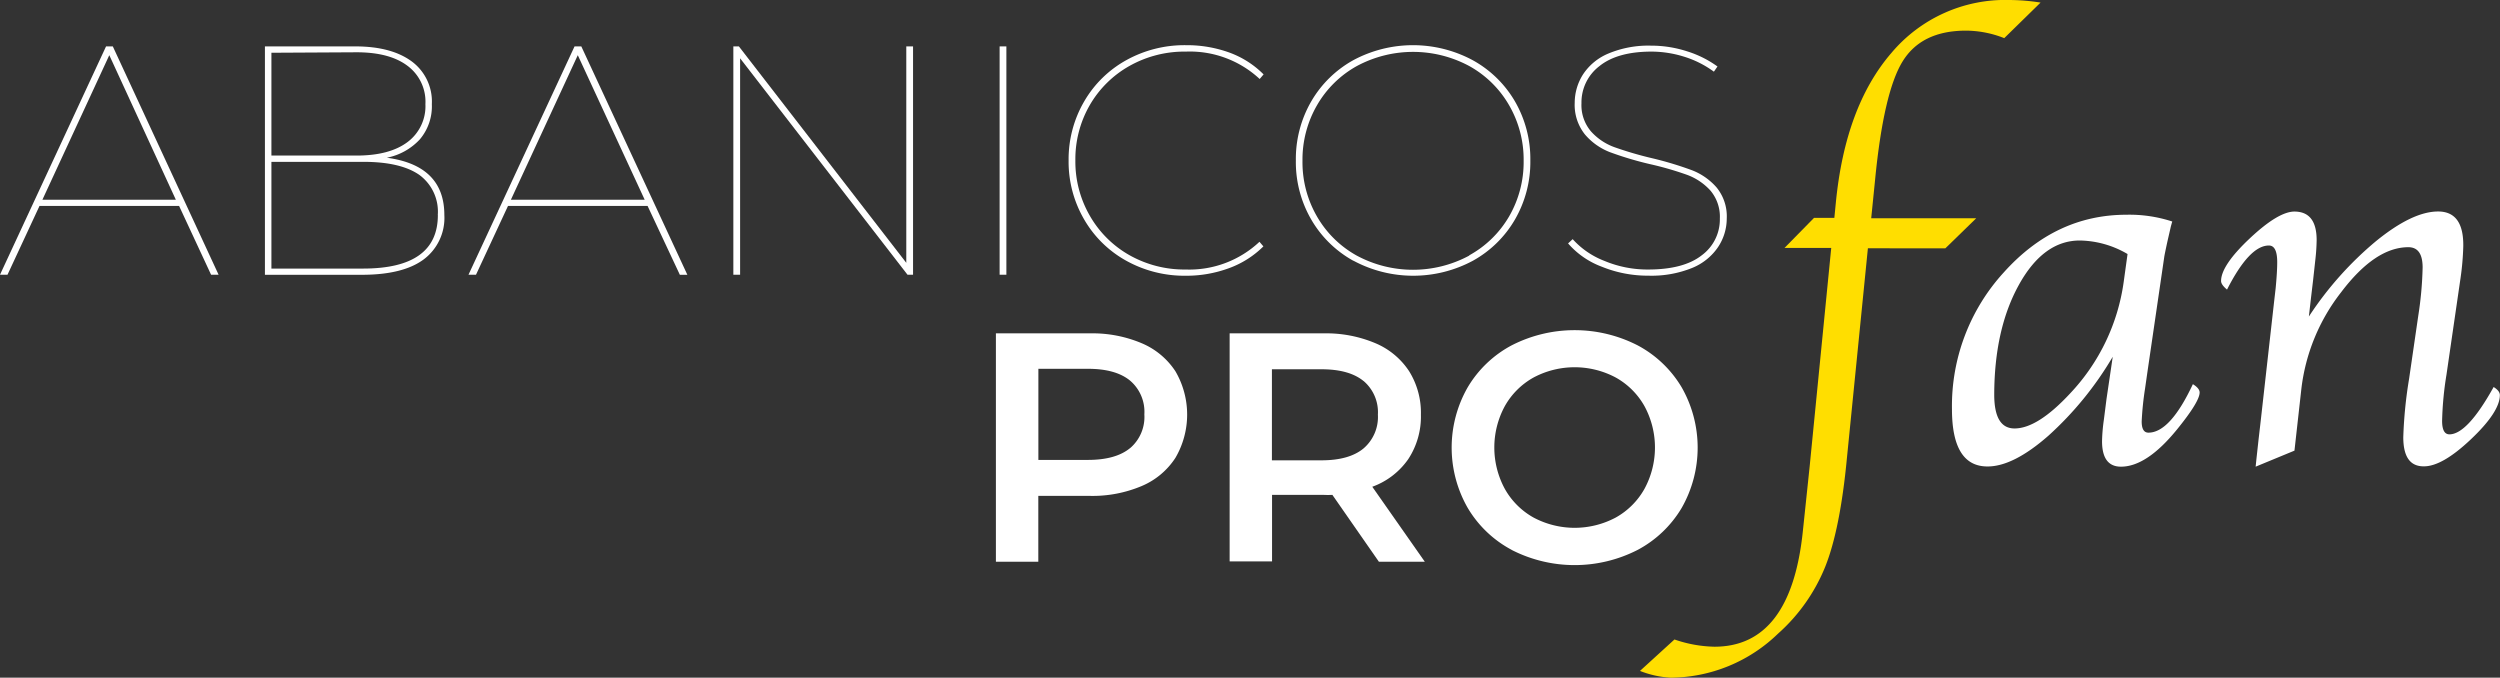 <svg xmlns="http://www.w3.org/2000/svg" viewBox="0 0 369.64 100.2"><rect x="0" y="0" width="369.64" height="100.2" fill="#333333" stroke="none"/><defs><style>.cls-1{fill:#fff;}.cls-2{fill:#ffde00;}</style></defs><title>logo-abanicos-profan</title><g id="Capa_2" data-name="Capa 2"><g id="Capa_1-2" data-name="Capa 1"><path class="cls-1" d="M26.48,30.45H5.84L1.11,40.62H0L15.68,6.86h1L32.32,40.62H31.21ZM26,29.53,16.16,8.16,6.27,29.53Z"></path><path class="cls-1" d="M65.7,31.8a7.66,7.66,0,0,1-3.06,6.56q-3.06,2.27-9.14,2.27H39.17V6.86H52.53q5.31,0,8.32,2.2a7.37,7.37,0,0,1,3,6.34,7.56,7.56,0,0,1-1.76,5.19,9,9,0,0,1-4.9,2.73Q65.7,24.46,65.7,31.8Zm-25.57-24V23H52.73q4.87,0,7.53-2A6.61,6.61,0,0,0,62.9,15.4a6.61,6.61,0,0,0-2.65-5.67q-2.65-2-7.53-2Zm24.6,24A6.74,6.74,0,0,0,62,25.86q-2.77-1.93-8.27-1.93H40.13V39.71H53.69Q64.74,39.71,64.74,31.8Z"></path><path class="cls-1" d="M95.75,30.45H75.11L70.38,40.62H69.27L84.95,6.86h1l15.68,33.77h-1.11Zm-.43-.92L85.43,8.16,75.54,29.53Z"></path><path class="cls-1" d="M135,6.86V40.62h-.82l-24.75-32v32h-1V6.86h.82l24.75,32v-32Z"></path><path class="cls-1" d="M147.8,6.86h1V40.62h-1Z"></path><path class="cls-1" d="M166.52,38.55a16.31,16.31,0,0,1-6.22-6.1A16.94,16.94,0,0,1,158,23.74,17,17,0,0,1,160.3,15a16.33,16.33,0,0,1,6.22-6.1,17.73,17.73,0,0,1,8.83-2.22,18.47,18.47,0,0,1,6.39,1.08A13.81,13.81,0,0,1,186.83,11l-.58.68a15.15,15.15,0,0,0-10.9-4.05A16.56,16.56,0,0,0,167,9.75a15.59,15.59,0,0,0-5.88,5.81A16,16,0,0,0,159,23.74a16,16,0,0,0,2.15,8.18A15.58,15.58,0,0,0,167,37.73a16.55,16.55,0,0,0,8.32,2.12,15.15,15.15,0,0,0,10.9-4.1l.58.68a14,14,0,0,1-5.11,3.23,18.15,18.15,0,0,1-6.37,1.11A17.72,17.72,0,0,1,166.52,38.55Z"></path><path class="cls-1" d="M200.09,38.55a16.31,16.31,0,0,1-6.22-6.1,16.94,16.94,0,0,1-2.27-8.71A17,17,0,0,1,193.87,15a16.33,16.33,0,0,1,6.22-6.1,18.67,18.67,0,0,1,17.66,0A16.33,16.33,0,0,1,224,15a17,17,0,0,1,2.27,8.71A17,17,0,0,1,224,32.45a16.31,16.31,0,0,1-6.22,6.1,18.67,18.67,0,0,1-17.66,0Zm17.15-.8A15.4,15.4,0,0,0,223.13,32a16.05,16.05,0,0,0,2.15-8.22,16.05,16.05,0,0,0-2.15-8.22,15.41,15.41,0,0,0-5.88-5.79,17.55,17.55,0,0,0-16.64,0,15.41,15.41,0,0,0-5.88,5.79,16.05,16.05,0,0,0-2.15,8.22A16,16,0,0,0,194.72,32a15.4,15.4,0,0,0,5.88,5.79,17.55,17.55,0,0,0,16.64,0Z"></path><path class="cls-1" d="M236.85,39.44a12.27,12.27,0,0,1-5-3.45l.68-.63a12.22,12.22,0,0,0,4.68,3.21,16.49,16.49,0,0,0,6.46,1.28q5.26,0,7.94-2.1a6.58,6.58,0,0,0,2.68-5.43,6,6,0,0,0-1.4-4.15,8.72,8.72,0,0,0-3.45-2.32,47,47,0,0,0-5.52-1.59,50,50,0,0,1-5.88-1.76,9.21,9.21,0,0,1-3.69-2.61,7,7,0,0,1-1.52-4.7A7.85,7.85,0,0,1,234.06,11a8.29,8.29,0,0,1,3.76-3.09,15.29,15.29,0,0,1,6.32-1.16,17.16,17.16,0,0,1,5.31.84,15.49,15.49,0,0,1,4.49,2.24l-.53.77A14.78,14.78,0,0,0,249,8.38a16.32,16.32,0,0,0-4.8-.75q-5.06,0-7.72,2.15a6.74,6.74,0,0,0-2.65,5.47,6,6,0,0,0,1.4,4.17,8.58,8.58,0,0,0,3.47,2.34,53.11,53.11,0,0,0,5.6,1.64,50.92,50.92,0,0,1,5.84,1.76,9.23,9.23,0,0,1,3.67,2.56,6.75,6.75,0,0,1,1.5,4.61A7.63,7.63,0,0,1,254,36.57a8.47,8.47,0,0,1-3.84,3.06,16,16,0,0,1-6.44,1.13A18,18,0,0,1,236.85,39.44Z"></path><path class="cls-2" d="M276.18,36.71l-3.1,31q-1,10.54-3.2,16.06a26.52,26.52,0,0,1-7,9.93A23,23,0,0,1,247,100.2a14.6,14.6,0,0,1-4.52-1l5.1-4.65a19.08,19.08,0,0,0,5.91,1.07q11.32,0,13.08-17.15l1-9.51,3.19-32.3h-6.91l4.37-4.45h3l.22-2.23q1.38-14.19,8.18-22.11A22,22,0,0,1,297.14,0a31.13,31.13,0,0,1,4.57.38l-5.37,5.26a15.57,15.57,0,0,0-5.64-1.11q-6.6,0-9.4,4.57t-4.06,17.52l-.57,5.65h15.53l-4.57,4.45Z"></path><path class="cls-1" d="M312.38,52.75a49.49,49.49,0,0,1-9.52,11.68q-5.19,4.55-9,4.54-5.25,0-5.25-8.48a29.25,29.25,0,0,1,7.65-20.2q7.65-8.53,18.13-8.54a20.36,20.36,0,0,1,6.79,1c-.13.46-.21.74-.23.84l-.46,2q-.46,2.11-.5,2.45L317.51,55l-.35,2.45a44.77,44.77,0,0,0-.5,4.87q0,1.65,1,1.65,3.21,0,6.57-7.17,1,.62,1,1.23,0,1.34-3.3,5.41Q317.43,69,313.6,69q-2.8,0-2.8-3.76a25.81,25.81,0,0,1,.27-3.18l.39-3.07.5-3.38Zm2.19-15.19a14.33,14.33,0,0,0-7.06-2q-5.37,0-9,6.55t-3.65,16.24q0,5,3,5,3.42,0,8.25-5.21A30,30,0,0,0,314,41.69Z"></path><path class="cls-1" d="M339.25,66.63,333.51,69l.11-1.07.31-2.84.31-2.69,2-17.8.23-2q.23-2.38.23-3.84,0-2.46-1.23-2.46-2.88,0-6.19,6.52-.88-.73-.88-1.27,0-2.3,4.21-6.27t6.62-4q3.3,0,3.3,4.22a28.61,28.61,0,0,1-.19,2.88L342,41.47l-.31,2.61-.31,2.72a50.44,50.44,0,0,1,9.92-11.14q5.39-4.39,9.19-4.39t3.72,5.17a40.19,40.19,0,0,1-.41,4.71l-2.08,14.29a48.89,48.89,0,0,0-.64,6.78q0,2,1.08,2,2.65,0,6.54-7,.92.58.92,1.19,0,2.49-4.28,6.54t-7,4q-3,0-3-4.3A64.73,64.73,0,0,1,356.2,56l1.35-9.28a53.23,53.23,0,0,0,.65-7.17q0-3-2.11-3-4.9,0-9.94,6.66a28.6,28.6,0,0,0-5.88,14.29Z"></path><path class="cls-1" d="M168.79,50.74a11.12,11.12,0,0,1,5,4.15,12.68,12.68,0,0,1,0,12.81,11.06,11.06,0,0,1-5,4.17,18.69,18.69,0,0,1-7.65,1.45h-7.62v9.74h-6.27V49.29h13.89A18.69,18.69,0,0,1,168.79,50.74Zm-1.71,15.53a6.05,6.05,0,0,0,2.12-5,6.05,6.05,0,0,0-2.12-5q-2.12-1.74-6.22-1.74h-7.33V68h7.33Q164.95,68,167.07,66.27Z"></path><path class="cls-1" d="M203.88,83.06,197,73.17a12.86,12.86,0,0,1-1.3,0h-7.62v9.84h-6.27V49.29h13.89a18.7,18.7,0,0,1,7.65,1.45,11.12,11.12,0,0,1,5,4.15,11.61,11.61,0,0,1,1.74,6.42,11.45,11.45,0,0,1-1.86,6.56,11.05,11.05,0,0,1-5.33,4.1l7.77,11.09Zm-2.27-26.72q-2.12-1.74-6.22-1.74h-7.33V68.06h7.33q4.1,0,6.22-1.76a6.12,6.12,0,0,0,2.12-5A6.05,6.05,0,0,0,201.61,56.33Z"></path><path class="cls-1" d="M223.51,81.3A16.6,16.6,0,0,1,217,75.08a17.94,17.94,0,0,1,0-17.8,16.62,16.62,0,0,1,6.51-6.22,20.44,20.44,0,0,1,18.62,0,16.68,16.68,0,0,1,6.51,6.2,18,18,0,0,1,0,17.85,16.67,16.67,0,0,1-6.51,6.2,20.44,20.44,0,0,1-18.62,0Zm15.39-4.78a11,11,0,0,0,4.25-4.25,12.83,12.83,0,0,0,0-12.21,11,11,0,0,0-4.25-4.24,12.92,12.92,0,0,0-12.16,0,11,11,0,0,0-4.25,4.24,12.83,12.83,0,0,0,0,12.21,11,11,0,0,0,4.25,4.25,12.92,12.92,0,0,0,12.16,0Z"></path></g></g></svg>